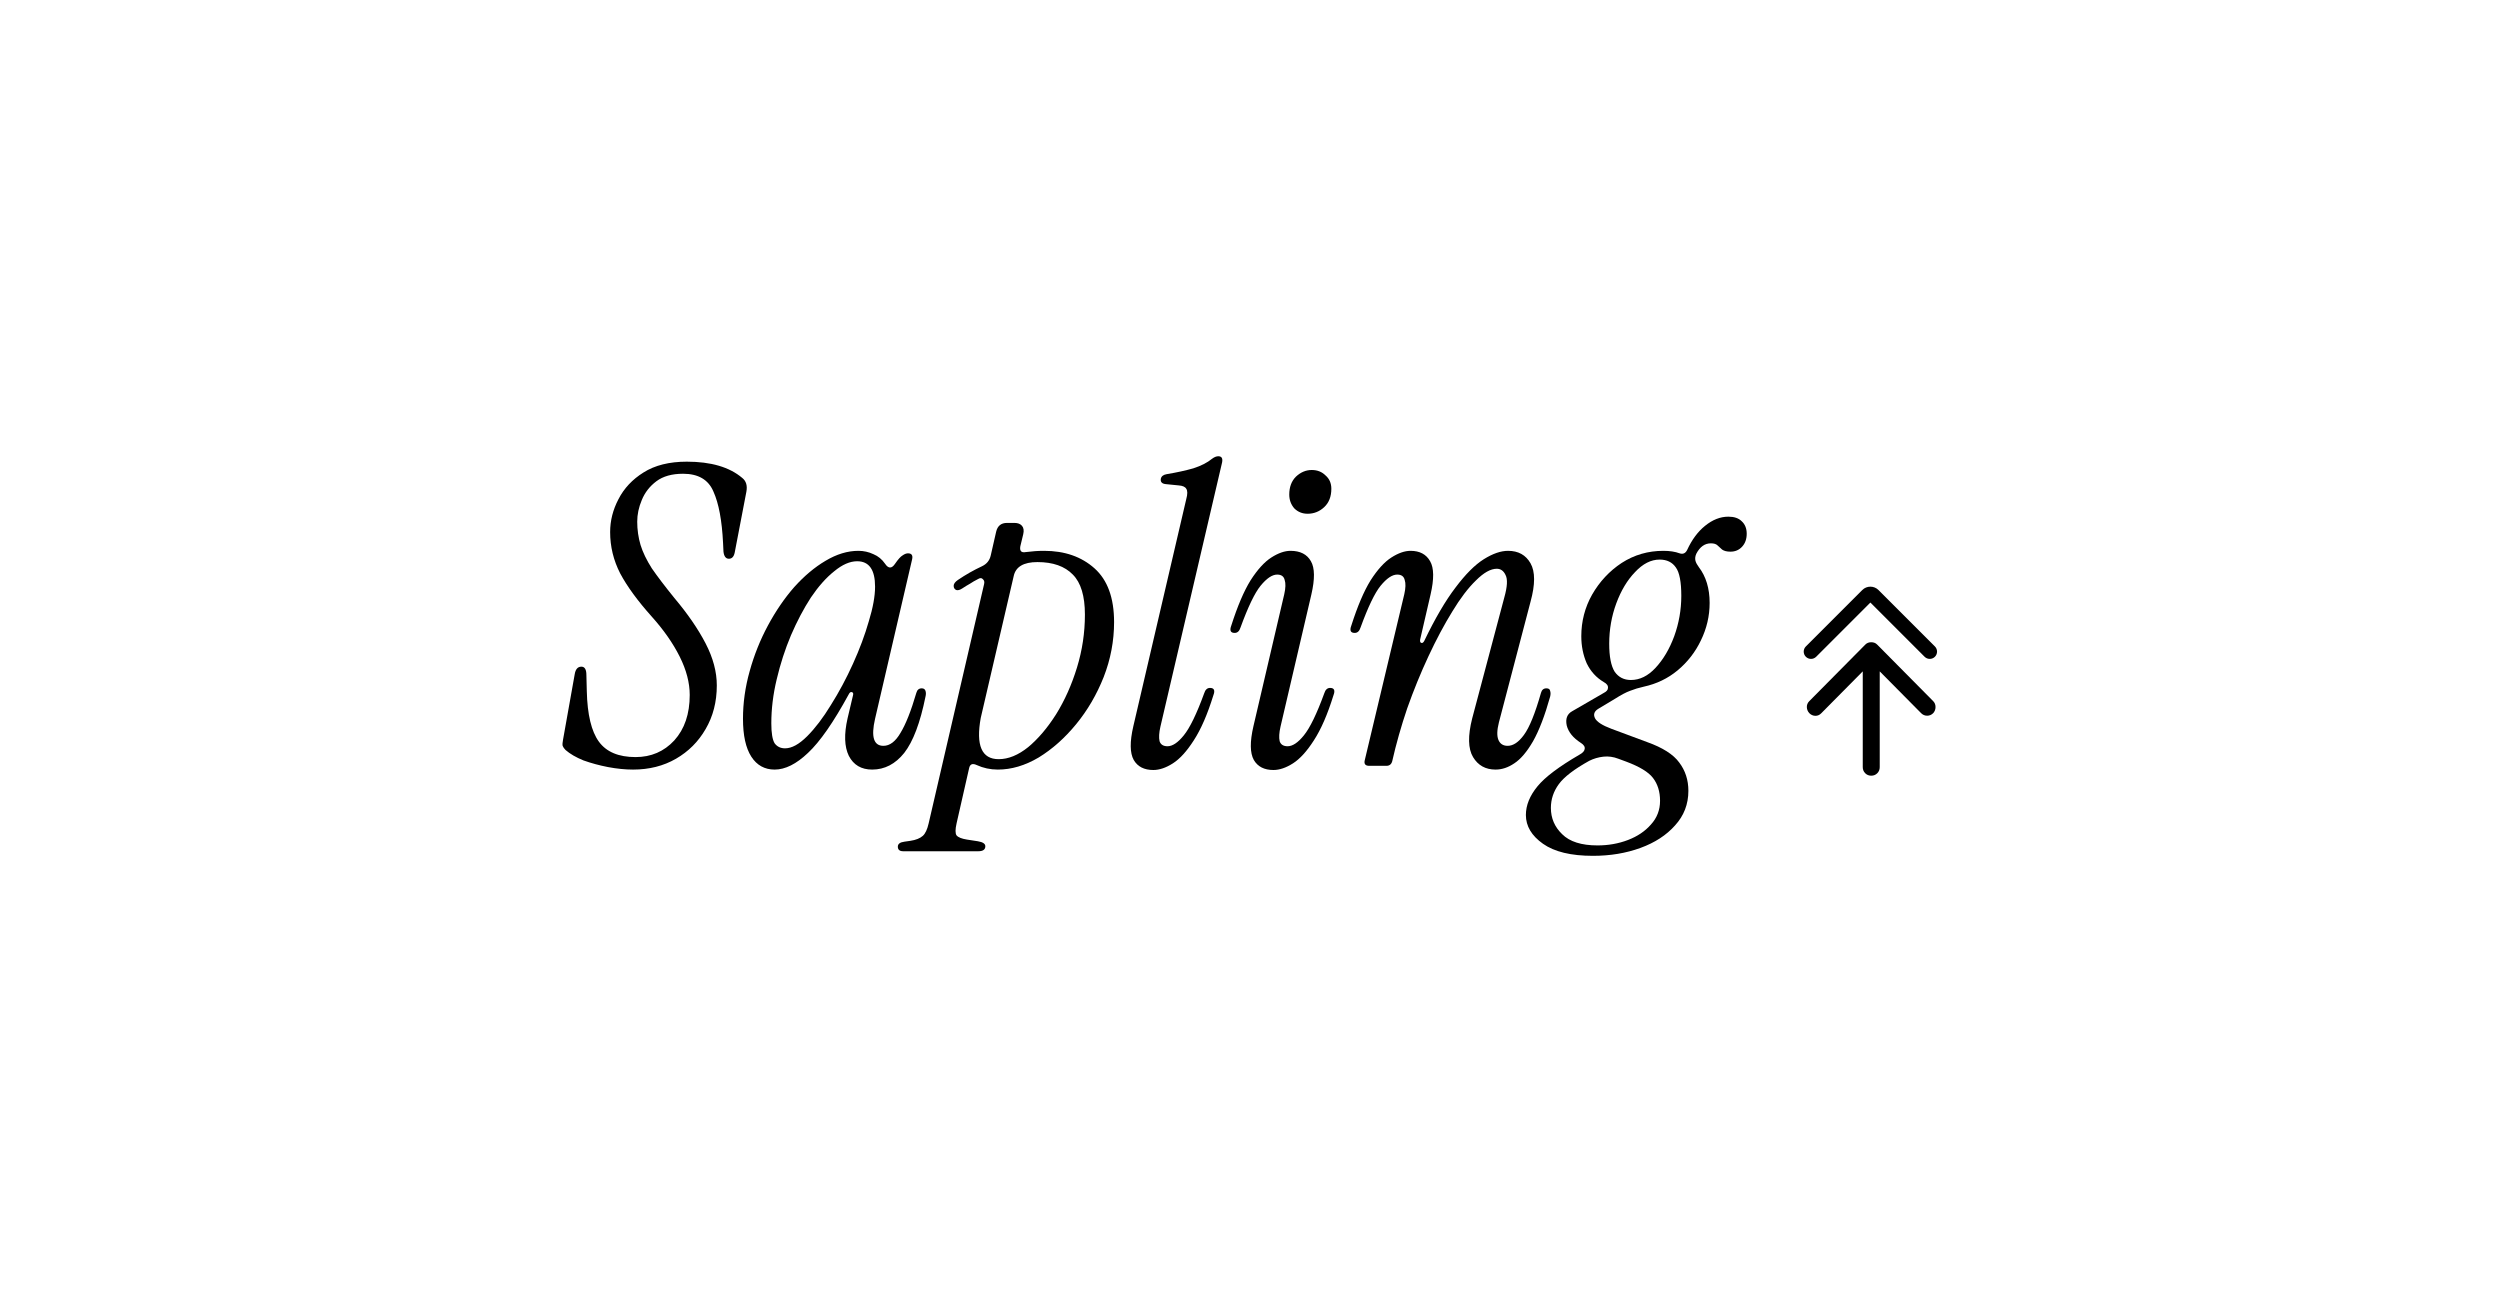<svg width="1200" height="630" viewBox="0 0 1200 630" fill="none" xmlns="http://www.w3.org/2000/svg">
<rect width="1200" height="630" fill="white"/>
<path d="M764.624 410.8C754.09 410.8 746.09 408.867 740.624 405C735.157 401.133 732.424 396.533 732.424 391.2C732.424 386.533 734.29 381.933 738.024 377.4C741.624 373 748.357 367.933 758.224 362.2C759.69 361.4 760.49 360.533 760.624 359.6C760.89 358.533 760.29 357.533 758.824 356.6C755.09 354.2 752.824 351.4 752.024 348.2C751.357 345 752.224 342.733 754.624 341.4L769.824 332.6C771.157 331.933 771.824 331.133 771.824 330.2C771.957 329.133 771.29 328.2 769.824 327.4C766.224 325.267 763.49 322.267 761.624 318.4C759.89 314.4 759.024 310.067 759.024 305.4C759.024 298.2 760.757 291.533 764.224 285.4C767.824 279.133 772.557 274.067 778.424 270.2C784.424 266.333 791.09 264.4 798.424 264.4C801.49 264.4 804.09 264.8 806.224 265.6C807.824 266.133 809.024 265.6 809.824 264C812.09 259.067 814.957 255.2 818.424 252.4C822.024 249.467 825.757 248 829.624 248C832.424 248 834.557 248.733 836.024 250.2C837.624 251.667 838.424 253.667 838.424 256.2C838.424 258.733 837.69 260.8 836.224 262.4C834.757 264 832.89 264.8 830.624 264.8C828.89 264.8 827.557 264.467 826.624 263.8C825.824 263.133 825.09 262.467 824.424 261.8C823.757 261.133 822.69 260.8 821.224 260.8C818.29 260.8 815.957 262.467 814.224 265.8C813.69 267 813.557 268.133 813.824 269.2C814.09 270.133 814.624 271.133 815.424 272.2C818.89 276.733 820.624 282.467 820.624 289.4C820.624 295.667 819.224 301.667 816.424 307.4C813.757 313 810.024 317.8 805.224 321.8C800.557 325.667 795.157 328.267 789.024 329.6C786.624 330.133 784.424 330.8 782.424 331.6C780.557 332.267 778.157 333.533 775.224 335.4L767.224 340.2C765.224 341.4 764.69 342.933 765.624 344.8C766.557 346.533 769.157 348.2 773.424 349.8L790.624 356.2C798.09 358.867 803.224 362.133 806.024 366C808.957 369.867 810.424 374.4 810.424 379.6C810.424 386 808.29 391.533 804.024 396.2C799.89 400.867 794.357 404.467 787.424 407C780.49 409.533 772.89 410.8 764.624 410.8ZM772.424 309C772.424 315.133 773.29 319.6 775.024 322.4C776.89 325.067 779.49 326.4 782.824 326.4C787.09 326.4 791.024 324.467 794.624 320.6C798.357 316.6 801.357 311.533 803.624 305.4C805.89 299.133 807.024 292.667 807.024 286C807.024 279.333 806.157 274.8 804.424 272.4C802.69 269.867 800.09 268.6 796.624 268.6C792.49 268.6 788.557 270.6 784.824 274.6C781.09 278.467 778.09 283.467 775.824 289.6C773.557 295.733 772.424 302.2 772.424 309ZM766.824 405.8C772.024 405.8 776.89 404.933 781.424 403.2C785.957 401.467 789.624 399 792.424 395.8C795.357 392.6 796.824 388.8 796.824 384.4C796.824 380 795.69 376.333 793.424 373.4C791.29 370.6 787.024 368 780.624 365.6L776.824 364.2C774.424 363.267 772.024 362.933 769.624 363.2C767.224 363.467 764.957 364.133 762.824 365.2C755.624 369.2 750.757 372.933 748.224 376.4C745.69 379.867 744.424 383.667 744.424 387.8C744.424 392.733 746.224 396.933 749.824 400.4C753.424 404 759.09 405.8 766.824 405.8Z" fill="black"/>
<path d="M655.062 365L674.062 285.2C674.729 282.267 674.796 280 674.262 278.4C673.862 276.667 672.662 275.8 670.662 275.8C668.262 275.8 665.596 277.6 662.662 281.2C659.862 284.667 656.662 291.333 653.062 301.2C652.529 302.933 651.596 303.8 650.262 303.8C648.262 303.8 647.729 302.6 648.662 300.2C651.596 291 654.662 283.8 657.862 278.6C661.196 273.4 664.529 269.733 667.862 267.6C671.196 265.467 674.262 264.4 677.062 264.4C681.462 264.4 684.596 266.067 686.462 269.4C688.329 272.6 688.396 277.933 686.662 285.4L681.662 307C681.529 307.933 681.729 308.467 682.262 308.6C682.796 308.733 683.262 308.4 683.662 307.6C688.862 296.8 693.862 288.267 698.662 282C703.462 275.6 707.996 271.067 712.262 268.4C716.529 265.733 720.396 264.4 723.862 264.4C728.796 264.4 732.396 266.4 734.662 270.4C736.929 274.4 736.929 280.533 734.662 288.8L719.462 346.8C718.529 350.533 718.462 353.333 719.262 355.2C720.062 357.067 721.529 358 723.662 358C726.329 358 728.929 356.267 731.462 352.8C734.129 349.2 736.862 342.467 739.662 332.6C740.062 331.133 740.929 330.4 742.262 330.4C743.329 330.4 743.929 330.8 744.062 331.6C744.329 332.4 744.329 333.333 744.062 334.4C741.529 343.467 738.796 350.6 735.862 355.8C732.929 360.867 729.929 364.4 726.862 366.4C723.929 368.4 720.929 369.4 717.862 369.4C713.062 369.4 709.462 367.4 707.062 363.4C704.662 359.4 704.529 353.2 706.662 344.8L722.062 286.8C723.529 281.6 723.729 278 722.662 276C721.729 274 720.329 273 718.462 273C715.529 273 712.196 274.867 708.462 278.6C704.729 282.2 700.929 287.2 697.062 293.6C693.196 299.867 689.396 307 685.662 315C681.929 323 678.529 331.333 675.462 340C672.529 348.667 670.129 357.133 668.262 365.4C667.862 366.867 666.929 367.6 665.462 367.6H657.262C655.396 367.6 654.662 366.733 655.062 365Z" fill="black"/>
<path d="M627.645 246.6C625.112 246.6 622.978 245.733 621.245 244C619.645 242.133 618.845 239.933 618.845 237.4C618.845 233.8 619.912 230.933 622.045 228.8C624.312 226.667 626.845 225.6 629.645 225.6C632.312 225.6 634.512 226.467 636.245 228.2C638.112 229.8 639.045 231.933 639.045 234.6C639.045 238.333 637.912 241.267 635.645 243.4C633.378 245.533 630.712 246.6 627.645 246.6ZM611.245 369.6C606.845 369.6 603.712 368 601.845 364.8C599.978 361.467 599.912 356.067 601.645 348.6L616.445 285.2C617.112 282.267 617.178 280 616.645 278.4C616.245 276.667 615.045 275.8 613.045 275.8C610.645 275.8 607.978 277.6 605.045 281.2C602.245 284.667 599.045 291.333 595.445 301.2C594.912 302.933 593.978 303.8 592.645 303.8C590.645 303.8 590.112 302.6 591.045 300.2C593.978 291 597.045 283.8 600.245 278.6C603.578 273.4 606.912 269.733 610.245 267.6C613.578 265.467 616.645 264.4 619.445 264.4C624.112 264.4 627.378 266.067 629.245 269.4C631.112 272.6 631.178 277.933 629.445 285.4L614.645 348.8C613.978 351.733 613.845 354.067 614.245 355.8C614.778 357.4 616.045 358.2 618.045 358.2C620.445 358.2 623.045 356.467 625.845 353C628.778 349.4 632.045 342.667 635.645 332.8C636.178 331.067 637.112 330.2 638.445 330.2C640.445 330.2 640.978 331.4 640.045 333.8C637.245 342.867 634.112 350.067 630.645 355.4C627.312 360.6 623.978 364.267 620.645 366.4C617.312 368.533 614.178 369.6 611.245 369.6Z" fill="black"/>
<path d="M553.598 369.6C549.198 369.6 546.065 368 544.198 364.8C542.331 361.467 542.265 356.067 543.998 348.6L569.398 239.6C570.065 237.2 570.065 235.533 569.398 234.6C568.865 233.667 567.665 233.133 565.798 233L559.798 232.4C557.798 232.267 556.931 231.4 557.198 229.8C557.465 228.6 558.398 227.867 559.998 227.6C564.798 226.8 569.065 225.867 572.798 224.8C576.531 223.6 579.531 222.067 581.798 220.2C582.865 219.4 583.865 219 584.798 219C586.398 219 586.998 220 586.598 222L556.998 348.8C556.331 351.733 556.198 354.067 556.598 355.8C557.131 357.4 558.398 358.2 560.398 358.2C562.798 358.2 565.398 356.467 568.198 353C571.131 349.4 574.398 342.667 577.998 332.8C578.531 331.067 579.465 330.2 580.798 330.2C582.798 330.2 583.331 331.4 582.398 333.8C579.598 342.867 576.465 350.067 572.998 355.4C569.665 360.6 566.331 364.267 562.998 366.4C559.665 368.533 556.531 369.6 553.598 369.6Z" fill="black"/>
<path d="M433.559 408.6C431.826 408.6 430.959 407.867 430.959 406.4C430.959 405.067 432.026 404.267 434.159 404L436.959 403.6C439.626 403.2 441.626 402.4 442.959 401.2C444.159 400.133 445.092 398.133 445.759 395.2L472.359 280.4C472.626 279.333 472.426 278.533 471.759 278C471.226 277.333 470.426 277.333 469.359 278C468.026 278.667 466.759 279.4 465.559 280.2C464.359 280.867 463.159 281.6 461.959 282.4C460.759 283.2 459.759 283.467 458.959 283.2C458.159 282.8 457.759 282.133 457.759 281.2C457.759 280.267 458.426 279.333 459.759 278.4C463.492 275.867 467.359 273.667 471.359 271.8C473.626 270.733 475.026 269 475.559 266.6L478.159 255.2C478.826 252.4 480.559 251 483.359 251H486.959C488.559 251 489.759 251.467 490.559 252.4C491.359 253.333 491.559 254.667 491.159 256.4L489.759 262.2C489.359 264.467 490.226 265.4 492.359 265C495.426 264.6 498.359 264.4 501.159 264.4C511.026 264.4 519.092 267.2 525.359 272.8C531.626 278.4 534.759 287 534.759 298.6C534.759 307.667 533.092 316.467 529.759 325C526.426 333.4 522.026 340.933 516.559 347.6C511.092 354.267 505.092 359.6 498.559 363.6C492.026 367.467 485.492 369.4 478.959 369.4C475.359 369.4 471.959 368.667 468.759 367.2C466.759 366.267 465.559 366.8 465.159 368.8L459.159 395.2C458.492 398.133 458.492 400.067 459.159 401C459.959 401.933 461.626 402.6 464.159 403L469.359 403.8C471.759 404.2 472.959 405 472.959 406.2C472.959 407.8 471.826 408.6 469.559 408.6H433.559ZM470.759 344.6C468.359 357.8 471.226 364.4 479.359 364.4C484.026 364.4 488.759 362.467 493.559 358.6C498.359 354.6 502.826 349.333 506.959 342.8C511.092 336.133 514.426 328.667 516.959 320.4C519.492 312.133 520.759 303.667 520.759 295C520.759 286.067 518.826 279.667 514.959 275.8C511.092 271.8 505.426 269.8 497.959 269.8C491.292 269.8 487.492 272.067 486.559 276.6L470.759 344.6Z" fill="black"/>
<path d="M371.833 369.4C367.033 369.4 363.299 367.333 360.633 363.2C357.966 359.067 356.633 353 356.633 345C356.633 337.4 357.699 329.8 359.833 322.2C361.966 314.467 364.899 307.133 368.633 300.2C372.366 293.267 376.566 287.133 381.233 281.8C386.033 276.467 391.033 272.267 396.233 269.2C401.566 266 406.833 264.4 412.033 264.4C414.566 264.4 416.966 264.933 419.233 266C421.499 266.933 423.366 268.467 424.833 270.6C425.633 271.8 426.433 272.4 427.233 272.4C428.033 272.4 428.833 271.8 429.633 270.6C431.099 268.467 432.299 267.133 433.233 266.6C434.166 265.933 435.033 265.6 435.833 265.6C437.566 265.6 438.233 266.533 437.833 268.4L420.033 345C418.033 353.667 419.366 358 424.033 358C427.099 358 429.833 355.933 432.233 351.8C434.766 347.667 437.299 341.267 439.833 332.6C440.233 331.133 441.099 330.4 442.433 330.4C443.366 330.4 443.966 330.8 444.233 331.6C444.499 332.4 444.499 333.333 444.233 334.4C441.699 346.933 438.299 355.933 434.033 361.4C429.766 366.733 424.633 369.4 418.633 369.4C413.433 369.4 409.699 367.2 407.433 362.8C405.299 358.4 405.099 352.4 406.833 344.8L409.433 333.8C409.699 332.867 409.499 332.333 408.833 332.2C408.299 332.067 407.833 332.4 407.433 333.2C400.099 346.667 393.566 356.067 387.833 361.4C382.233 366.733 376.899 369.4 371.833 369.4ZM376.833 359.2C380.033 359.2 383.566 357.267 387.433 353.4C391.299 349.533 395.099 344.533 398.833 338.4C402.699 332.267 406.233 325.667 409.433 318.6C412.633 311.533 415.166 304.733 417.033 298.2C419.033 291.667 420.033 286.133 420.033 281.6C420.033 273.467 417.166 269.4 411.433 269.4C407.966 269.4 404.299 271 400.433 274.2C396.566 277.267 392.833 281.467 389.233 286.8C385.766 292.133 382.566 298.2 379.633 305C376.833 311.667 374.566 318.667 372.833 326C371.099 333.2 370.233 340.267 370.233 347.2C370.233 351.867 370.766 355.067 371.833 356.8C373.033 358.4 374.699 359.2 376.833 359.2Z" fill="black"/>
<path d="M303.867 369.4C300.133 369.4 296.133 369 291.867 368.2C287.733 367.4 283.8 366.333 280.067 365C276.467 363.533 273.6 361.867 271.467 360C270.8 359.333 270.333 358.667 270.067 358C269.933 357.333 270 356.333 270.267 355L275.867 323.6C276.267 321.2 277.333 320 279.067 320C280.667 320 281.467 321.333 281.467 324L281.667 331.8C281.933 343 283.867 351.067 287.467 356C291.067 360.933 296.933 363.4 305.067 363.4C312.533 363.4 318.733 360.733 323.667 355.4C328.6 349.933 331.067 342.667 331.067 333.6C331.067 327.733 329.467 321.6 326.267 315.2C323.067 308.8 318.6 302.4 312.867 296C306.067 288.4 301 281.467 297.667 275.2C294.467 268.933 292.867 262.333 292.867 255.4C292.867 249.933 294.2 244.667 296.867 239.6C299.533 234.4 303.533 230.133 308.867 226.8C314.333 223.333 321.267 221.6 329.667 221.6C341.267 221.6 350.133 224.2 356.267 229.4C358.133 230.867 358.8 233.067 358.267 236L352.667 265.2C352.267 267.2 351.333 268.2 349.867 268.2C348.4 268.2 347.533 267.067 347.267 264.8L347.067 260.6C346.533 249.8 345 241.6 342.467 236C340.067 230.267 335.2 227.4 327.867 227.4C322.533 227.4 318.267 228.6 315.067 231C311.867 233.4 309.533 236.4 308.067 240C306.6 243.467 305.867 246.933 305.867 250.4C305.867 254.267 306.4 258 307.467 261.6C308.533 265.067 310.333 268.8 312.867 272.8C315.533 276.667 319.133 281.4 323.667 287C330.067 294.6 335.067 301.867 338.667 308.8C342.267 315.733 344.067 322.467 344.067 329C344.067 336.867 342.267 343.867 338.667 350C335.2 356 330.467 360.733 324.467 364.2C318.467 367.667 311.6 369.4 303.867 369.4Z" fill="black"/>
<path d="M894.121 322.256L874.16 342.41C873.345 343.232 872.394 343.626 871.308 343.592C870.222 343.558 869.271 343.129 868.456 342.307C867.71 341.484 867.319 340.525 867.285 339.428C867.251 338.331 867.642 337.371 868.456 336.549L895.344 309.403C895.751 308.992 896.192 308.7 896.668 308.529C897.143 308.358 897.652 308.272 898.195 308.272C898.738 308.272 899.248 308.358 899.723 308.529C900.198 308.7 900.64 308.992 901.047 309.403L927.934 336.549C928.681 337.303 929.054 338.245 929.054 339.376C929.054 340.507 928.681 341.484 927.934 342.307C927.119 343.129 926.152 343.541 925.031 343.541C923.911 343.541 922.944 343.129 922.129 342.307L902.269 322.256V368.219C902.269 369.384 901.879 370.361 901.098 371.149C900.317 371.937 899.349 372.332 898.195 372.332C897.041 372.332 896.073 371.937 895.293 371.149C894.512 370.361 894.121 369.384 894.121 368.219V322.256Z" fill="black"/>
<path fill-rule="evenodd" clip-rule="evenodd" d="M897.783 289.221L923.808 315.247C925.175 316.613 927.391 316.613 928.758 315.247C930.125 313.88 930.125 311.664 928.758 310.297L901.672 283.211C899.524 281.063 896.042 281.063 893.894 283.211L866.808 310.297C865.441 311.664 865.441 313.88 866.808 315.247C868.175 316.613 870.391 316.613 871.758 315.247L897.783 289.221Z" fill="black"/>
</svg>
